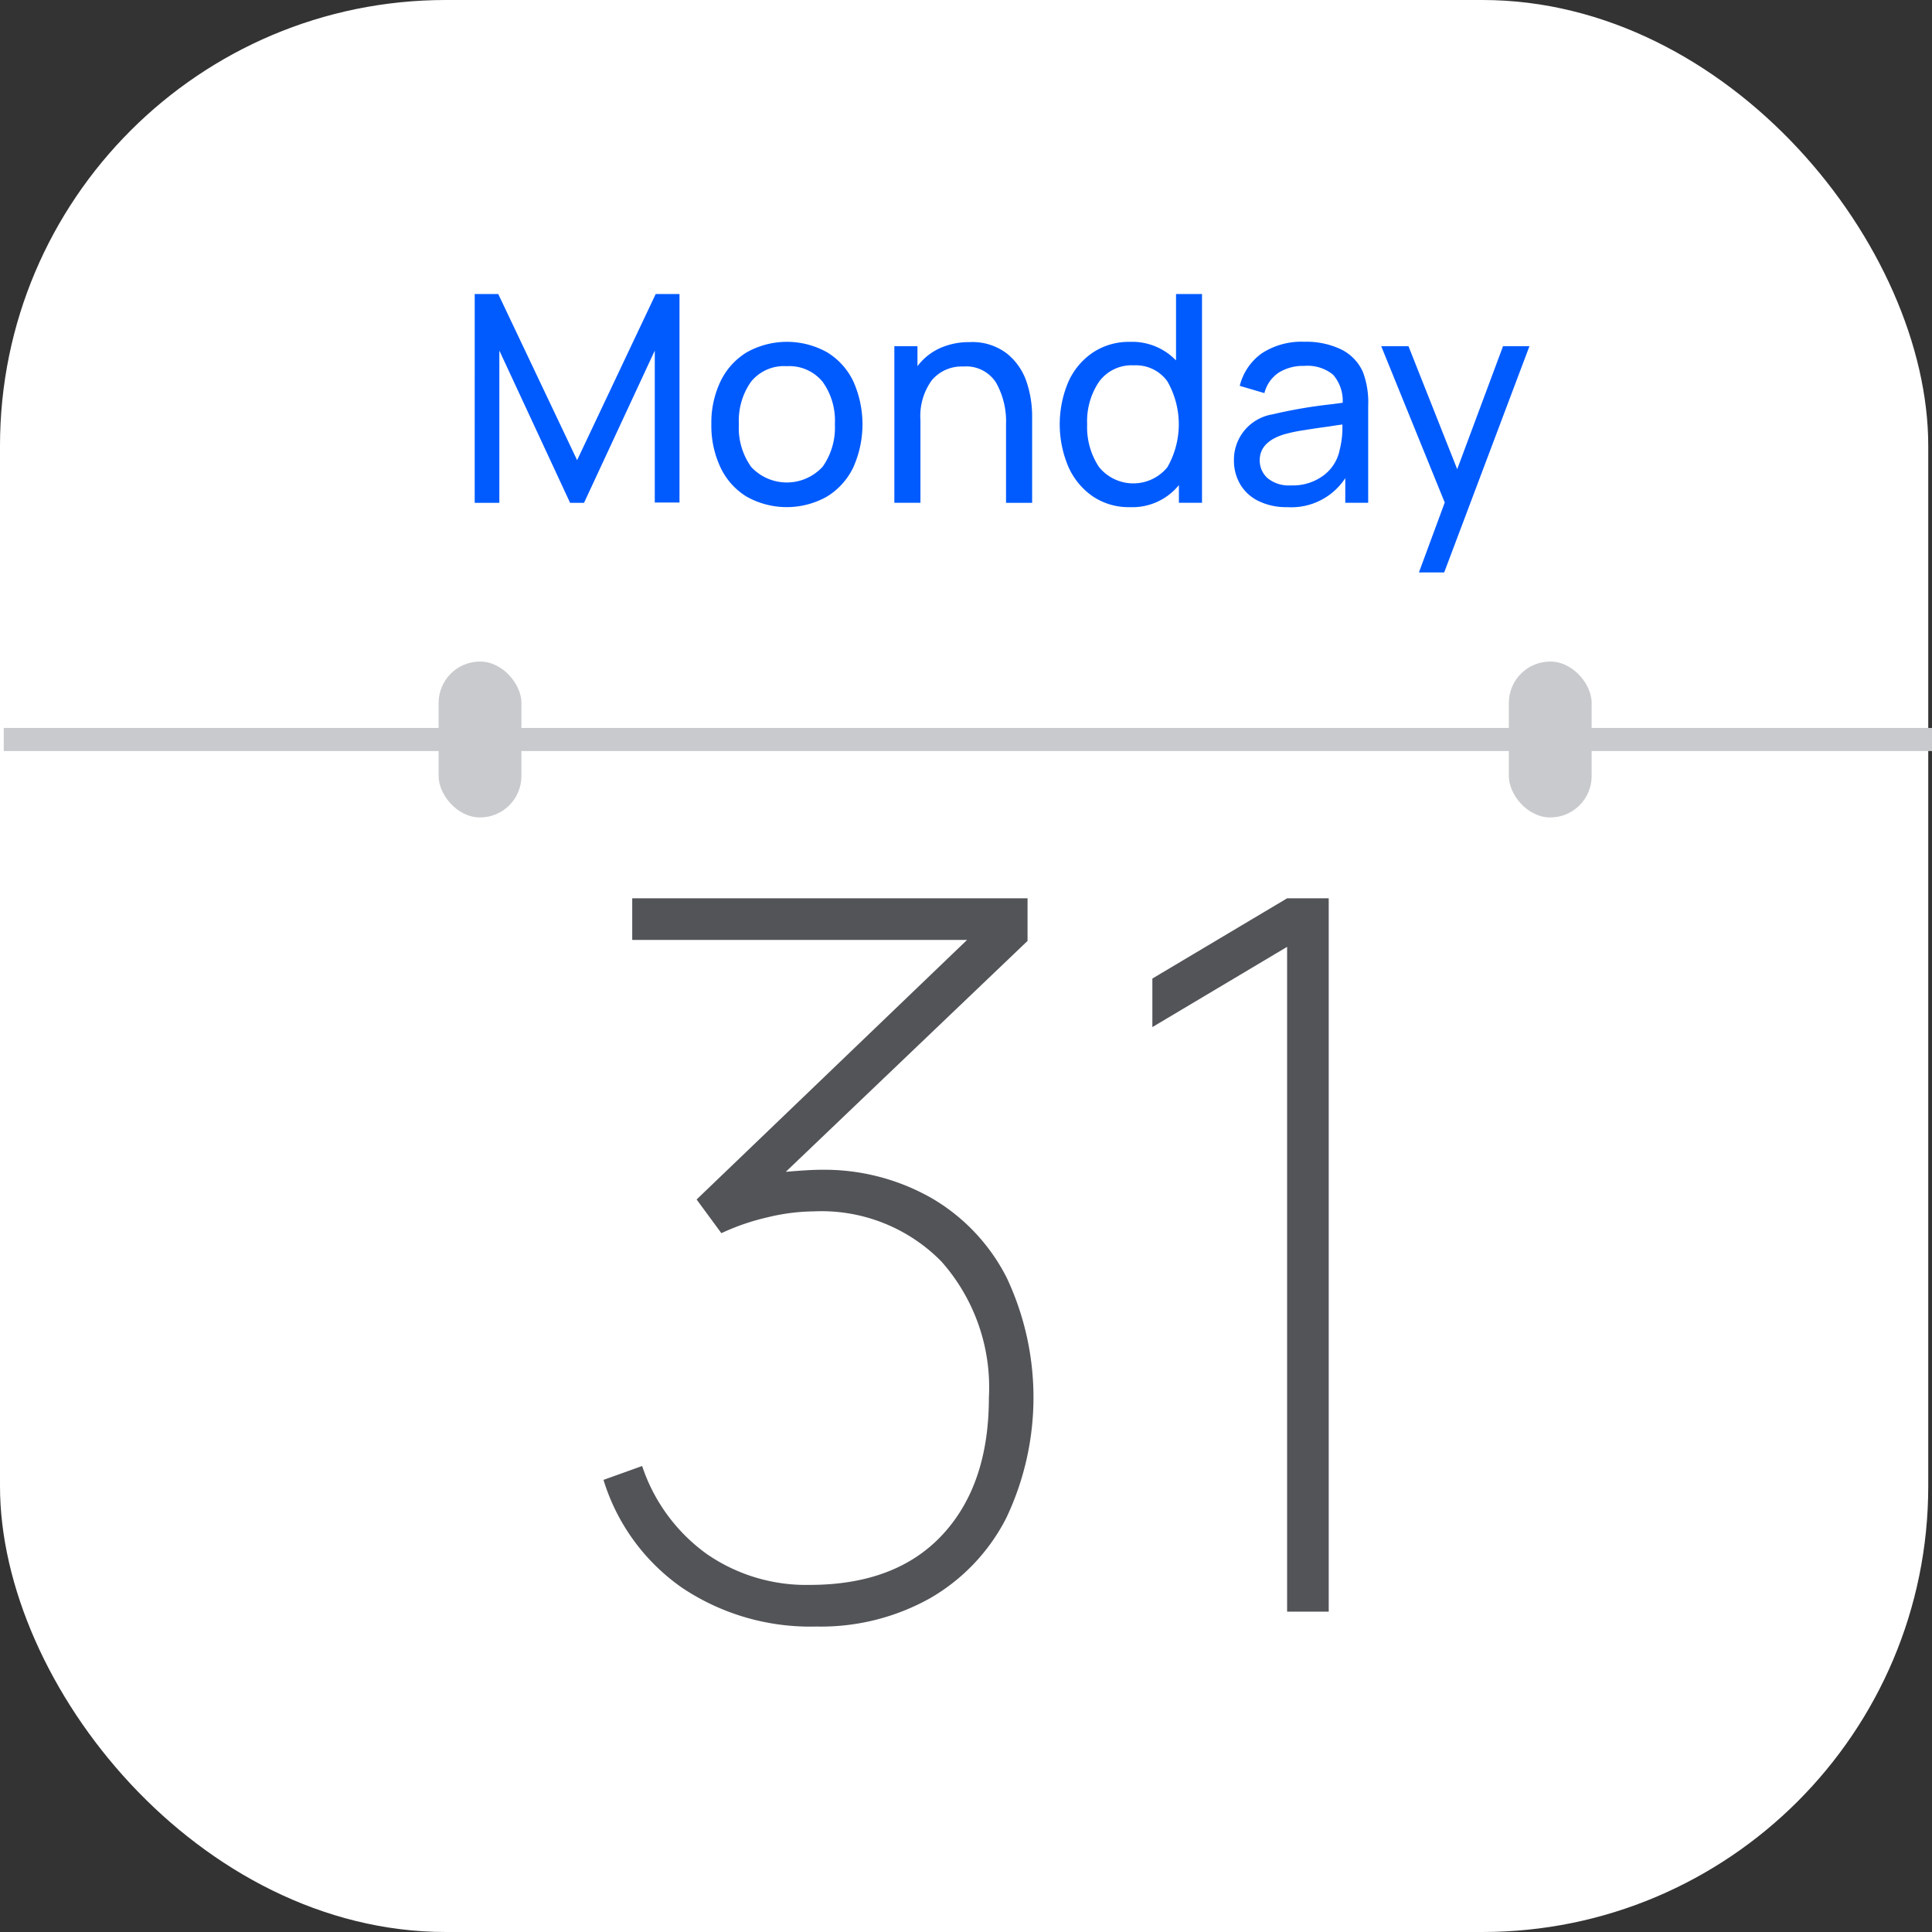 <svg xmlns="http://www.w3.org/2000/svg" width="117" height="117" viewBox="0 0 117 117">
  <rect x="0" y="0" width="117" height="117" fill="#333333" stroke="none"/>
  <g id="组_35937" data-name="组 35937" transform="translate(-514 -3230.625)">
    <rect id="矩形_11296" data-name="矩形 11296" width="116.773" height="117" rx="27" transform="translate(514 3230.625)" fill="#fff"/>
    <g id="组_35855" data-name="组 35855" transform="translate(550.547 3285.026)">
      <path id="路径_3288" data-name="路径 3288" d="M831.56,1738.877a13.123,13.123,0,0,1,6.72,1.71,11.694,11.694,0,0,1,4.56,4.83,17.008,17.008,0,0,1-.03,14.55,11.783,11.783,0,0,1-4.62,4.86,13.524,13.524,0,0,1-6.87,1.71,13.954,13.954,0,0,1-8.13-2.34,12.376,12.376,0,0,1-4.77-6.541l2.34-.84a10.731,10.731,0,0,0,3.93,5.34,10.585,10.585,0,0,0,6.21,1.86q5.22,0,8.04-3.03t2.819-8.31a11.484,11.484,0,0,0-2.88-8.25,10.177,10.177,0,0,0-7.74-3.03,12.278,12.278,0,0,0-2.79.36,13.888,13.888,0,0,0-2.79.96l-1.5-2.04,16.38-15.72H820.16v-2.519H844.1v2.58L829.46,1739Q830.9,1738.876,831.56,1738.877Z" transform="translate(-818.42 -1722.437)" fill="#525458"/>
      <path id="路径_3289" data-name="路径 3289" d="M886.008,1725.376l-8.16,4.86v-2.94l8.16-4.859h2.52v43.2h-2.52Z" transform="translate(-844.609 -1722.437)" fill="#525458"/>
    </g>
    <g id="组_35856" data-name="组 35856" transform="translate(542.748 3248.43)">
      <path id="路径_3290" data-name="路径 3290" d="M808.575,1654.188H810l4.776,10.062,4.76-10.062h1.44v12.626H819.48v-9.2l-4.285,9.221h-.843l-4.285-9.221v9.221h-1.493Z" transform="translate(-808.575 -1654.188)" fill="#005bff"/>
      <path id="路径_3291" data-name="路径 3291" d="M836.54,1668.786a4.137,4.137,0,0,1-1.589-1.774,5.923,5.923,0,0,1-.553-2.617,5.791,5.791,0,0,1,.562-2.608,4.151,4.151,0,0,1,1.6-1.756,4.989,4.989,0,0,1,4.847.009,4.153,4.153,0,0,1,1.59,1.765,6.378,6.378,0,0,1-.009,5.215,4.211,4.211,0,0,1-1.6,1.765,4.962,4.962,0,0,1-4.847,0Zm4.6-1.818a4.11,4.11,0,0,0,.738-2.573,4.028,4.028,0,0,0-.746-2.573,2.606,2.606,0,0,0-2.169-.94,2.567,2.567,0,0,0-2.169.948,4.106,4.106,0,0,0-.729,2.564,4.056,4.056,0,0,0,.746,2.59,2.944,2.944,0,0,0,4.329-.017Z" transform="translate(-820.067 -1656.511)" fill="#005bff"/>
      <path id="路径_3292" data-name="路径 3292" d="M861.2,1660.143a3.712,3.712,0,0,1,1.177,1.712,6.553,6.553,0,0,1,.334,2.064v5.251h-1.581v-4.759a4.781,4.781,0,0,0-.6-2.512,2.139,2.139,0,0,0-1.984-.983,2.355,2.355,0,0,0-1.905.825,3.678,3.678,0,0,0-.694,2.423v5.005h-1.58v-9.484h1.4v1.211a3.5,3.5,0,0,1,1.335-1.08,4.268,4.268,0,0,1,1.826-.377A3.427,3.427,0,0,1,861.2,1660.143Z" transform="translate(-828.954 -1656.525)" fill="#005bff"/>
      <path id="路径_3293" data-name="路径 3293" d="M881.026,1654.188v12.644h-1.4v-1.072a3.625,3.625,0,0,1-2.968,1.335,3.882,3.882,0,0,1-2.256-.658,4.268,4.268,0,0,1-1.475-1.8,6.579,6.579,0,0,1,0-5.119,4.2,4.2,0,0,1,1.484-1.782,3.931,3.931,0,0,1,2.248-.65,3.683,3.683,0,0,1,2.793,1.124v-4.021Zm-2.1,10.493a5.233,5.233,0,0,0,0-5.207,2.342,2.342,0,0,0-2.028-.966,2.44,2.44,0,0,0-2.108.992,4.275,4.275,0,0,0-.72,2.573,4.358,4.358,0,0,0,.711,2.582,2.667,2.667,0,0,0,4.145.026Z" transform="translate(-836.981 -1654.188)" fill="#005bff"/>
      <path id="路径_3294" data-name="路径 3294" d="M899.553,1663.289v5.866h-1.387v-1.493a3.9,3.9,0,0,1-3.512,1.756,3.808,3.808,0,0,1-1.756-.377,2.588,2.588,0,0,1-1.107-1.027,2.831,2.831,0,0,1-.368-1.422,2.783,2.783,0,0,1,2.336-2.793,29.311,29.311,0,0,1,3.6-.615l.65-.088a2.408,2.408,0,0,0-.579-1.695,2.436,2.436,0,0,0-1.756-.536,2.779,2.779,0,0,0-1.528.4,2.109,2.109,0,0,0-.878,1.247l-1.493-.439a3.422,3.422,0,0,1,1.344-1.976,4.4,4.4,0,0,1,2.573-.694,4.872,4.872,0,0,1,2.23.466,2.775,2.775,0,0,1,1.317,1.378A5.225,5.225,0,0,1,899.553,1663.289Zm-2.678,4.188a2.546,2.546,0,0,0,.957-1.554,5.449,5.449,0,0,0,.158-1.51q-.509.07-.825.123-.755.1-1.493.22a9.562,9.562,0,0,0-1.212.254q-1.475.457-1.475,1.563a1.423,1.423,0,0,0,.475,1.089,2.027,2.027,0,0,0,1.422.439A3.1,3.1,0,0,0,896.875,1667.478Z" transform="translate(-845.445 -1656.511)" fill="#005bff"/>
      <path id="路径_3295" data-name="路径 3295" d="M914.873,1659.883h1.6l-5.163,13.7H909.78l1.563-4.232-3.846-9.466h1.651l2.95,7.447Z" transform="translate(-852.599 -1656.723)" fill="#005bff"/>
    </g>
    <g id="组_35859" data-name="组 35859" transform="translate(514.227 3270.688)">
      <g id="组_35857" data-name="组 35857" transform="translate(0 4.021)">
        <rect id="矩形_11298" data-name="矩形 11298" width="116.773" height="1.398" fill="#c9cacd"/>
      </g>
      <g id="组_35858" data-name="组 35858" transform="translate(91.147 0)">
        <rect id="矩形_11299" data-name="矩形 11299" width="5.015" height="9.44" rx="2.507" fill="#c9cacd"/>
      </g>
      <g id="组_35936" data-name="组 35936" transform="translate(26.335 0)">
        <rect id="矩形_11299-2" data-name="矩形 11299" width="5.015" height="9.44" rx="2.507" fill="#c9cacd"/>
      </g>
    </g>
  </g>
</svg>
